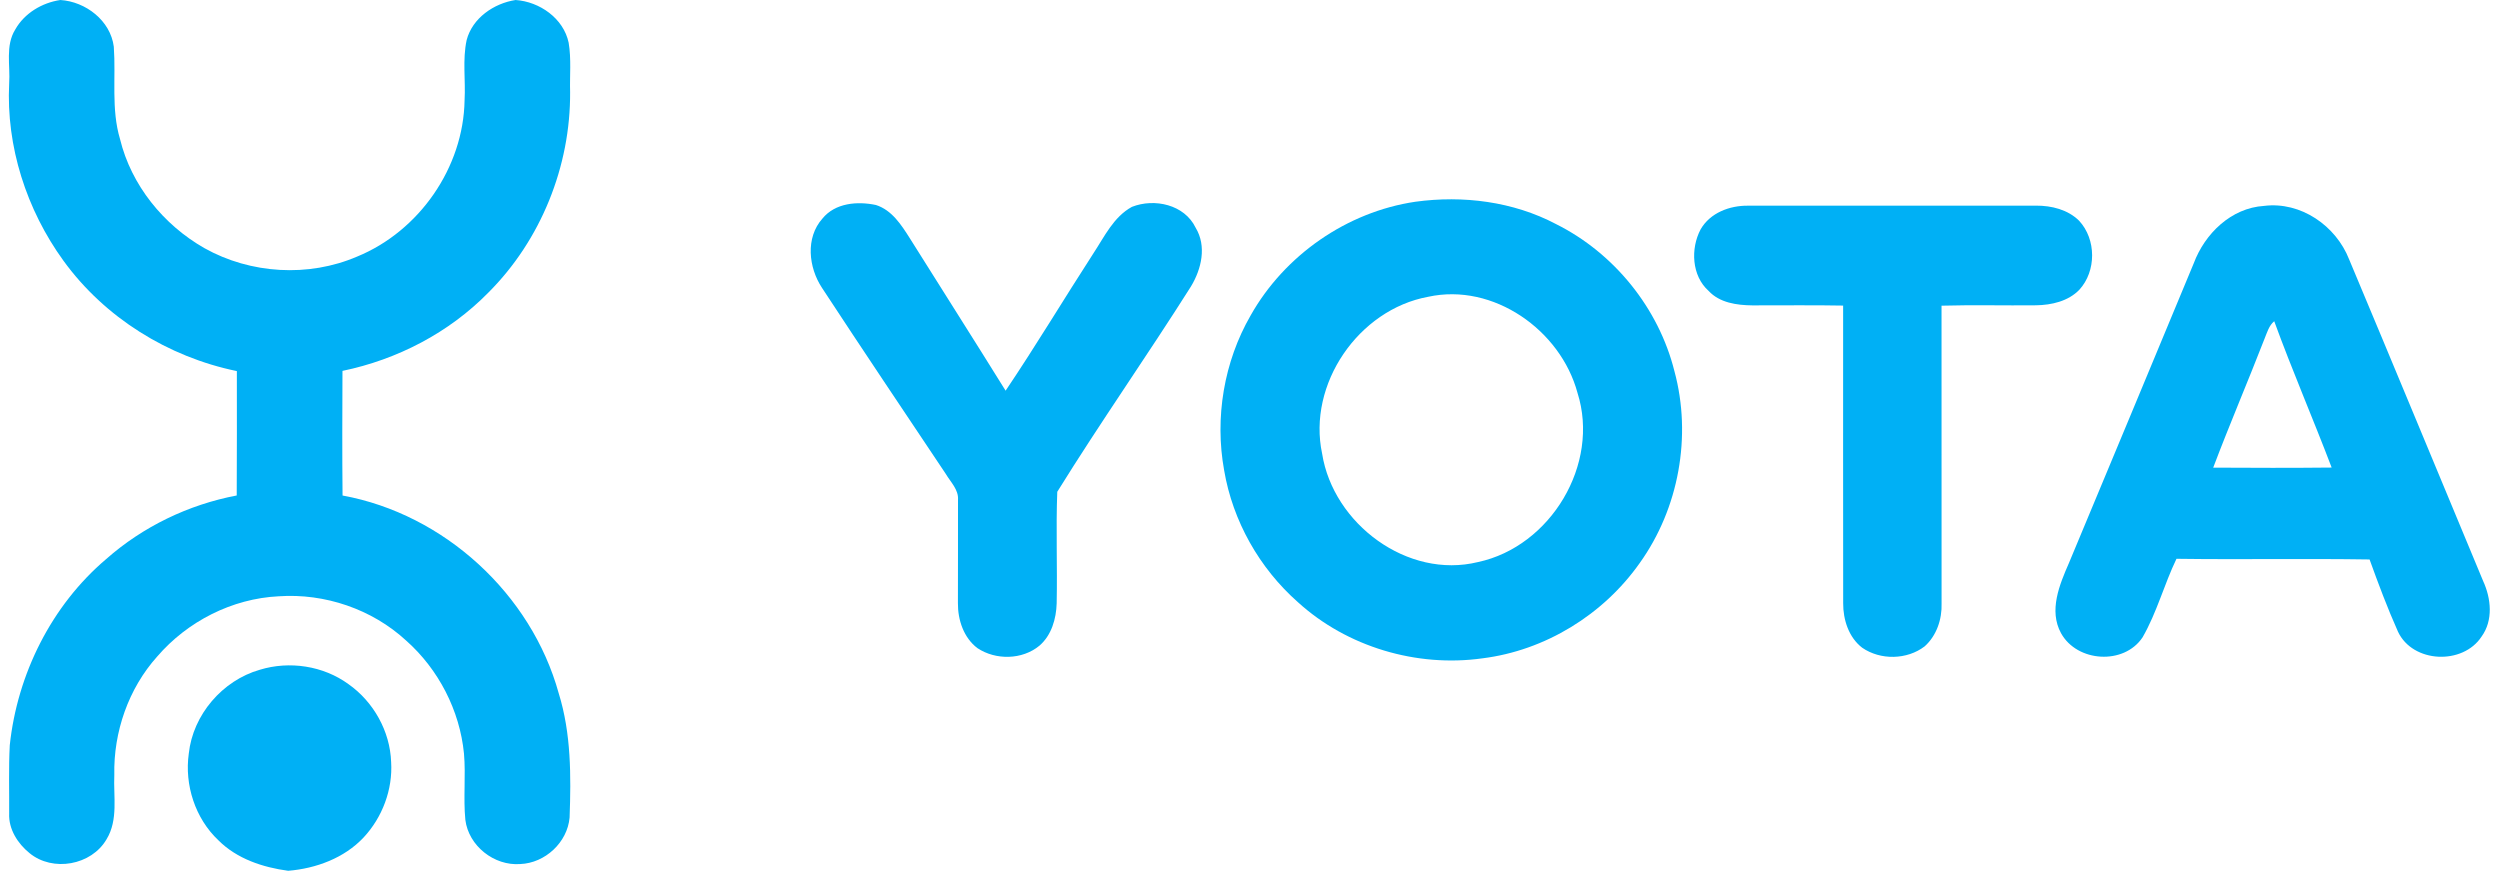 <svg width="178" height="62" viewBox="0 0 178 62" fill="none" xmlns="http://www.w3.org/2000/svg">
<path d="M1.084 2.104C1.739 0.939 2.993 0.193 4.298 0C6.1 0.116 7.867 1.465 8.103 3.327C8.259 5.514 7.907 7.765 8.546 9.902C9.344 13.187 11.641 16.009 14.558 17.67C17.843 19.508 21.965 19.758 25.433 18.266C29.852 16.453 32.999 11.927 33.078 7.138C33.158 5.713 32.922 4.26 33.225 2.853C33.635 1.284 35.164 0.239 36.708 0C38.415 0.116 40.124 1.303 40.488 3.04C40.684 4.199 40.558 5.385 40.592 6.554C40.629 11.835 38.51 17.101 34.766 20.838C31.965 23.691 28.289 25.599 24.384 26.407C24.372 29.367 24.36 32.324 24.39 35.281C31.62 36.602 37.825 42.284 39.782 49.367C40.669 52.223 40.662 55.251 40.555 58.211C40.399 59.982 38.809 61.453 37.039 61.52C35.188 61.661 33.366 60.232 33.133 58.373C32.98 56.804 33.173 55.223 33.035 53.651C32.733 50.578 31.222 47.651 28.913 45.605C26.488 43.37 23.124 42.229 19.84 42.456C16.528 42.618 13.351 44.239 11.194 46.743C9.146 49.028 8.075 52.116 8.139 55.174C8.069 56.703 8.43 58.37 7.589 59.752C6.516 61.609 3.757 62.107 2.1 60.74C1.262 60.061 0.604 59.037 0.653 57.924C0.665 56.303 0.61 54.679 0.696 53.058C1.234 48 3.662 43.113 7.558 39.807C10.173 37.495 13.427 35.927 16.855 35.278C16.877 32.327 16.861 29.373 16.864 26.422C11.965 25.413 7.461 22.621 4.516 18.56C1.889 14.936 0.43 10.428 0.653 5.945C0.742 4.67 0.369 3.254 1.084 2.104Z" fill="#00B0F5"/>
<path d="M100.775 14.364C104.17 13.899 107.736 14.345 110.788 15.954C114.925 18.018 118.096 21.939 119.219 26.428C120.47 31.046 119.534 36.199 116.748 40.089C114.161 43.764 110.014 46.318 105.543 46.874C100.87 47.529 95.916 46.061 92.418 42.881C89.671 40.459 87.769 37.095 87.158 33.483C86.479 29.737 87.142 25.758 89.047 22.456C91.463 18.168 95.901 15.085 100.775 14.364ZM101.687 21.131C96.726 22.04 93.078 27.352 94.136 32.306C94.928 37.294 100.216 41.254 105.237 40.018C110.411 38.908 113.934 33.049 112.317 27.969C111.112 23.498 106.32 20.119 101.687 21.131Z" fill="#00B0F5"/>
<path d="M58.556 15.563C59.464 14.443 61.048 14.318 62.366 14.596C63.501 14.957 64.174 16.009 64.779 16.963C67.048 20.584 69.345 24.186 71.599 27.817C73.758 24.612 75.746 21.291 77.846 18.046C78.635 16.853 79.284 15.443 80.593 14.728C82.195 14.098 84.333 14.563 85.128 16.211C85.929 17.532 85.547 19.153 84.797 20.395C81.69 25.309 78.342 30.076 75.278 35.015C75.177 37.657 75.29 40.312 75.235 42.957C75.204 44.058 74.868 45.232 74.008 45.972C72.788 46.985 70.895 47.015 69.593 46.147C68.614 45.41 68.192 44.132 68.204 42.942C68.204 40.492 68.216 38.04 68.21 35.59C68.262 34.865 67.69 34.333 67.348 33.755C64.4 29.343 61.437 24.939 58.528 20.498C57.568 19.049 57.336 16.933 58.556 15.563Z" fill="#00B0F5"/>
<path d="M121.081 16.336C121.757 15.153 123.148 14.63 124.46 14.645C131.295 14.642 138.13 14.651 144.965 14.642C146.066 14.636 147.231 14.921 148.035 15.719C149.261 17.046 149.268 19.303 148.047 20.633C147.252 21.453 146.069 21.719 144.968 21.737C142.723 21.762 140.479 21.7 138.237 21.765C138.24 28.829 138.234 35.893 138.24 42.957C138.28 44.083 137.888 45.26 137.035 46.021C135.778 46.985 133.888 47.015 132.589 46.119C131.628 45.382 131.228 44.122 131.234 42.948C131.222 35.884 131.234 28.82 131.231 21.758C129.075 21.716 126.919 21.749 124.766 21.743C123.665 21.731 122.439 21.563 121.653 20.712C120.448 19.639 120.359 17.703 121.081 16.336Z" fill="#00B0F5"/>
<path d="M156.194 18.749C156.986 16.63 158.858 14.807 161.201 14.66C163.815 14.333 166.32 16.073 167.259 18.471C170.46 26.098 173.623 33.743 176.803 41.379C177.369 42.614 177.525 44.165 176.69 45.321C175.356 47.367 171.791 47.22 170.736 44.975C169.986 43.293 169.338 41.565 168.714 39.834C164.13 39.761 159.549 39.85 154.965 39.786C154.084 41.614 153.568 43.614 152.552 45.376C151.231 47.367 147.889 47.156 146.745 45.082C145.861 43.465 146.638 41.627 147.308 40.088C150.283 32.981 153.234 25.862 156.194 18.749ZM161.246 24.088C160.051 27.168 158.748 30.208 157.58 33.296C160.39 33.312 163.201 33.321 166.014 33.29C164.687 29.804 163.204 26.376 161.925 22.871C161.552 23.18 161.424 23.657 161.246 24.088Z" fill="#00B0F5"/>
<path d="M18.494 47.688C20.607 47.039 23.017 47.403 24.809 48.709C26.598 49.966 27.773 52.067 27.849 54.257C27.971 56.214 27.225 58.192 25.892 59.624C24.513 61.098 22.494 61.838 20.519 62C18.711 61.758 16.864 61.147 15.549 59.828C13.898 58.272 13.127 55.887 13.442 53.651C13.736 50.893 15.837 48.449 18.494 47.688Z" fill="#00B0F5"/>
</svg>
